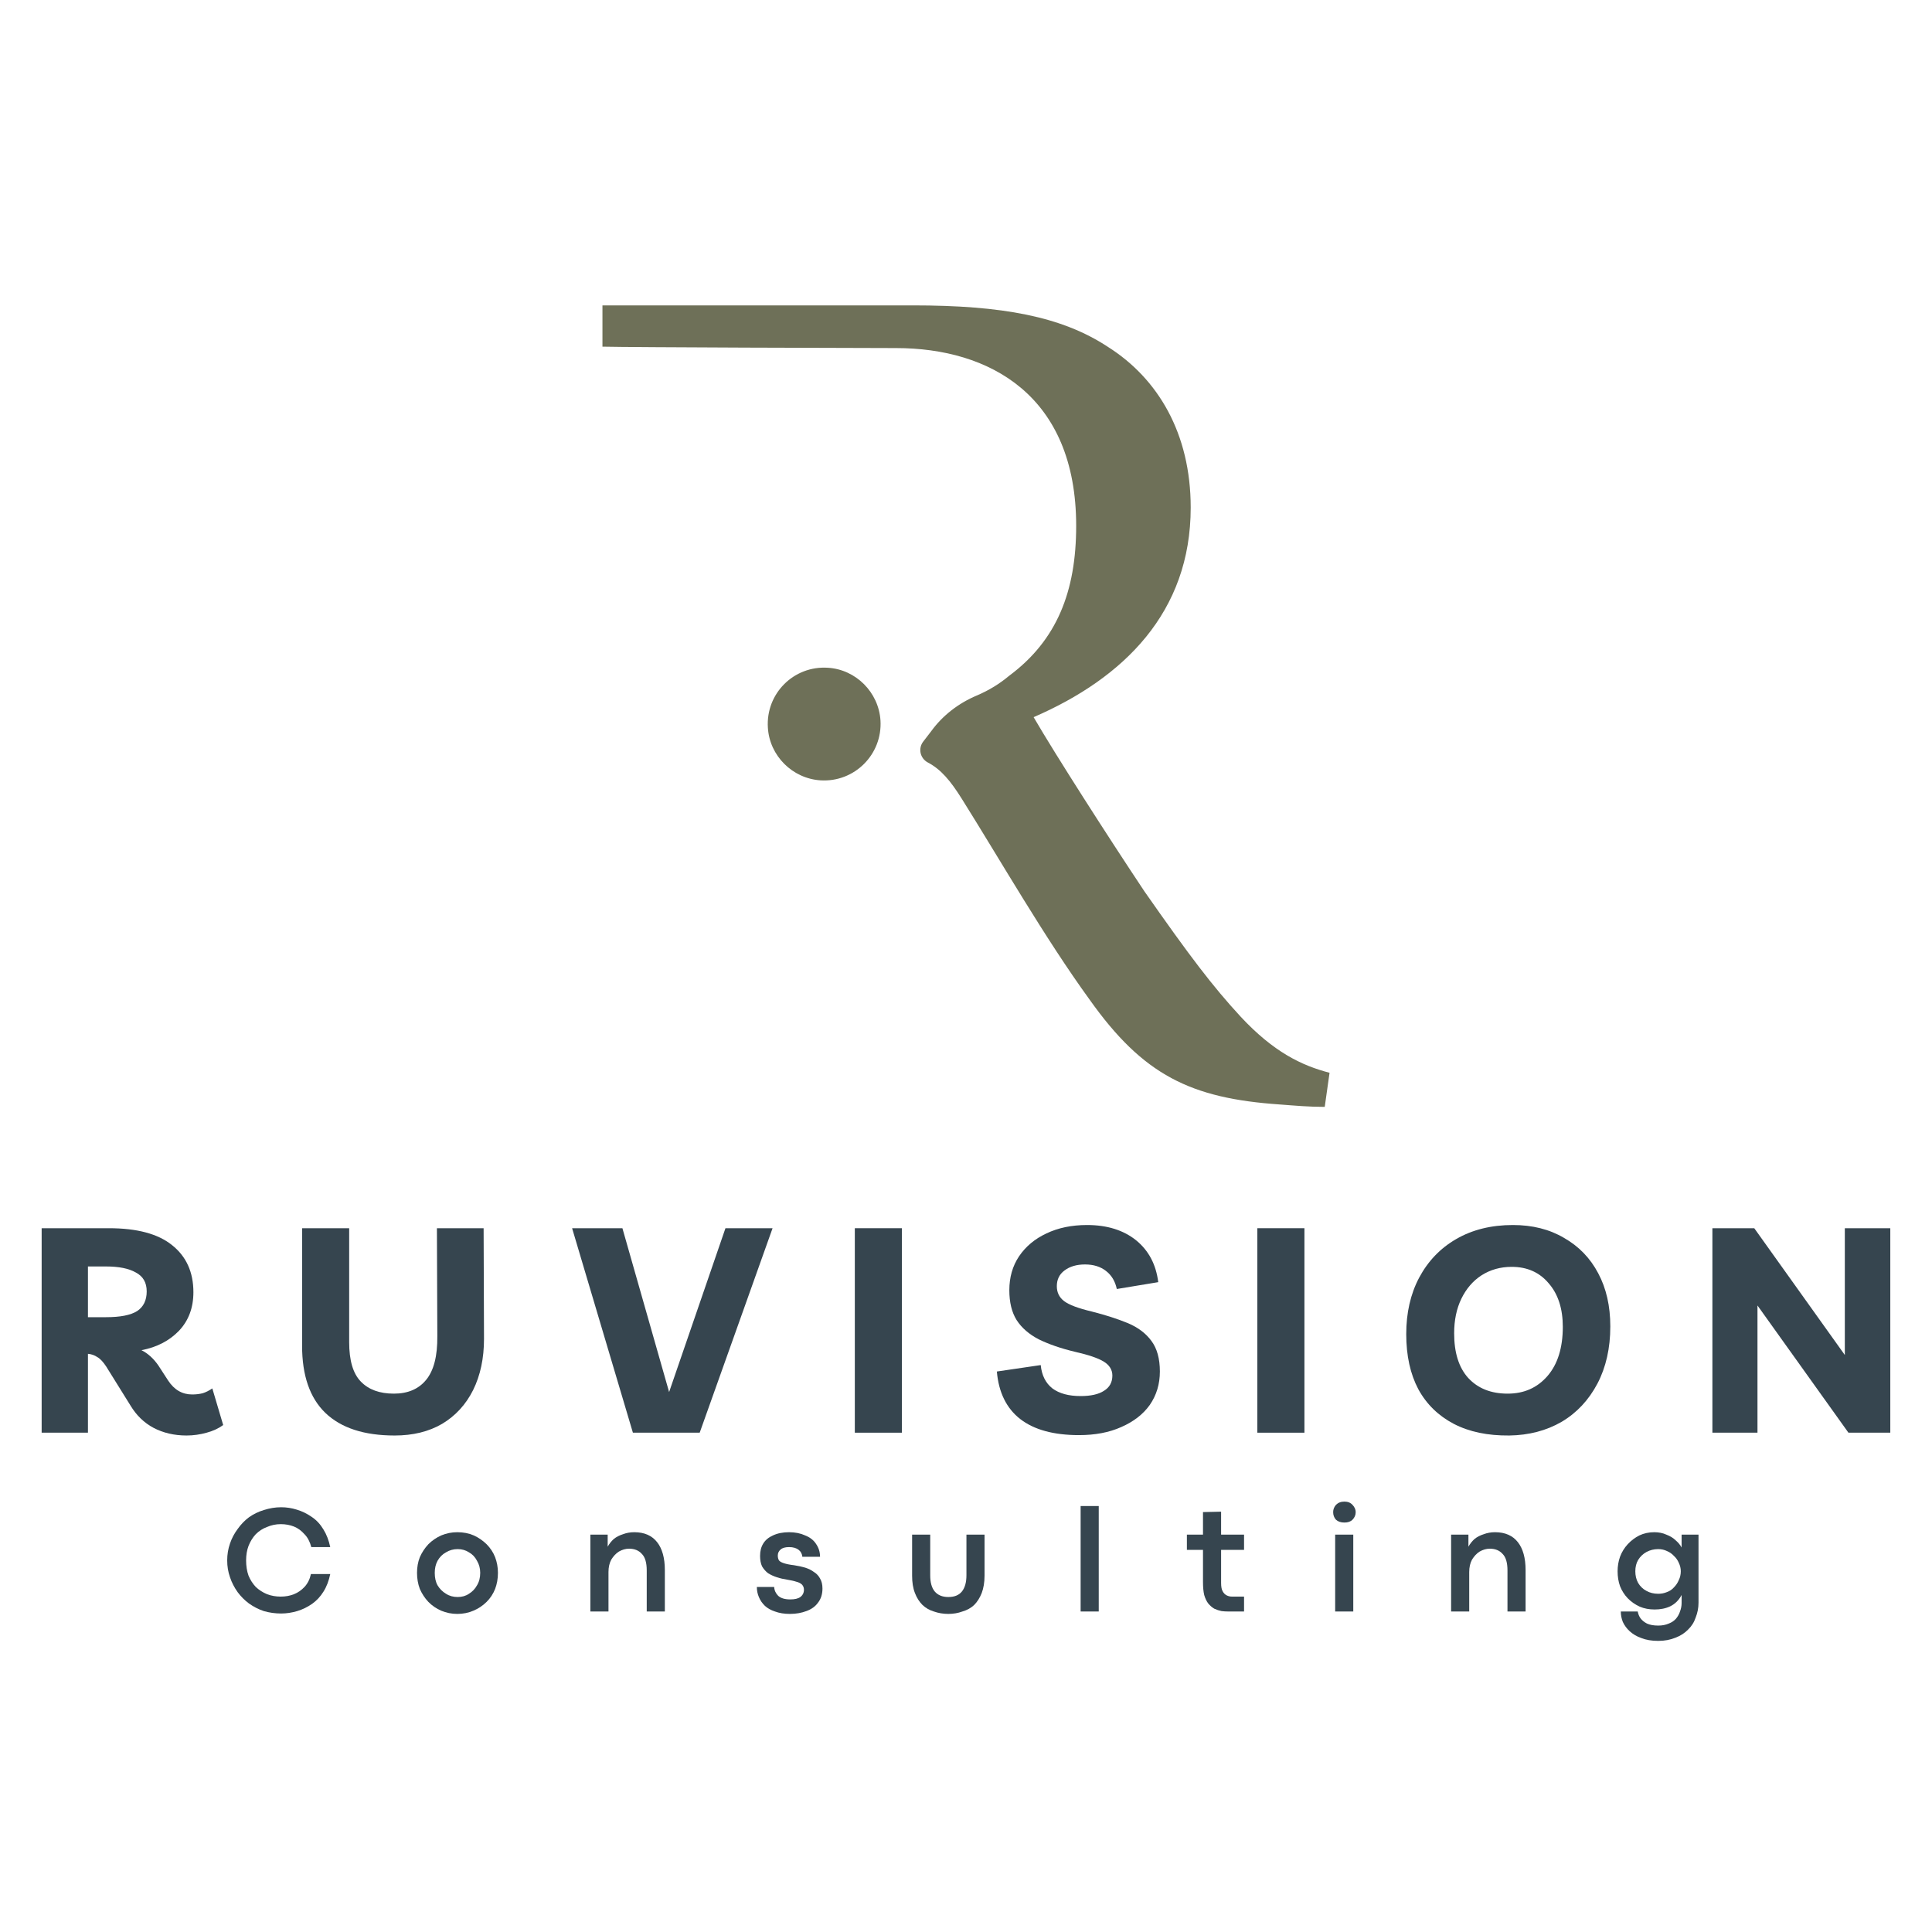 <?xml version="1.0" encoding="utf-8"?>
<svg xmlns="http://www.w3.org/2000/svg" height="100" preserveAspectRatio="xMidYMid meet" version="1.0" viewBox="0 0 75 75" width="100" zoomAndPan="magnify">
  <defs>
    <g/>
    <clipPath id="fb1bcc1928">
      <path clip-rule="nonzero" d="M 23.383 11.852 L 51.883 11.852 L 51.883 43 L 23.383 43 Z M 23.383 11.852"/>
    </clipPath>
    <clipPath id="03bcd4eff5">
      <path clip-rule="nonzero" d="M 0.16 0.078 L 5 0.078 L 5 5 L 0.16 5 Z M 0.16 0.078"/>
    </clipPath>
    <clipPath id="a95b497038">
      <path clip-rule="nonzero" d="M 33 0.078 L 35 0.078 L 35 5 L 33 5 Z M 33 0.078"/>
    </clipPath>
    <clipPath id="4b80ea28ed">
      <path clip-rule="nonzero" d="M 38 0.078 L 41 0.078 L 41 5 L 38 5 Z M 38 0.078"/>
    </clipPath>
    <clipPath id="e778697808">
      <path clip-rule="nonzero" d="M 43 0.078 L 45 0.078 L 45 5 L 43 5 Z M 43 0.078"/>
    </clipPath>
    <clipPath id="0c1dff90c9">
      <rect height="7" width="62" x="0" y="0"/>
    </clipPath>
    <clipPath id="b202129b26">
      <rect height="15" width="75" x="0" y="0"/>
    </clipPath>
  </defs>
  <g clip-path="url(#fb1bcc1928)">
    <path d="M 32.137 25.922 C 30.812 25.836 29.723 26.926 29.809 28.25 C 29.875 29.34 30.762 30.223 31.852 30.293 C 33.172 30.375 34.262 29.285 34.18 27.965 C 34.109 26.875 33.227 25.988 32.137 25.922 Z M 51.613 41.645 L 51.426 42.969 C 50.812 42.969 50.289 42.922 49.676 42.875 C 46.223 42.637 44.379 41.738 42.301 38.809 C 40.551 36.398 38.848 33.418 37.336 31.008 C 36.895 30.305 36.527 29.867 36.023 29.602 C 35.715 29.441 35.629 29.047 35.848 28.777 C 35.949 28.648 36.047 28.52 36.145 28.391 C 36.594 27.77 37.215 27.297 37.918 27 C 38.387 26.801 38.801 26.547 39.18 26.23 C 41.023 24.859 41.777 22.969 41.777 20.414 C 41.777 15.355 38.422 13.512 34.781 13.512 C 33.41 13.512 24.418 13.484 23.387 13.457 L 23.387 11.855 L 35.441 11.855 C 38.895 11.855 41.211 12.281 43.008 13.465 C 44.949 14.691 46.223 16.82 46.223 19.703 C 46.223 23.77 43.625 26.324 40.125 27.84 C 40.977 29.305 43.008 32.473 44.426 34.602 C 46.176 37.105 47.074 38.289 48.164 39.469 C 49.441 40.84 50.527 41.363 51.613 41.645" fill="#6e7058" fill-opacity="1" fill-rule="nonzero"/>
  </g>
  <g transform="matrix(1, 0, 0, 1, 8, 58)">
    <g clip-path="url(#0c1dff90c9)">
      <g clip-path="url(#03bcd4eff5)">
        <g fill="#36454f" fill-opacity="1">
          <g transform="translate(0.632, 4.558)">
            <g>
              <path d="M 2.281 0.078 C 2.051 0.078 1.828 0.047 1.609 -0.016 C 1.398 -0.086 1.207 -0.188 1.031 -0.312 C 0.863 -0.438 0.719 -0.582 0.594 -0.75 C 0.469 -0.926 0.367 -1.117 0.297 -1.328 C 0.223 -1.535 0.188 -1.754 0.188 -1.984 C 0.188 -2.211 0.223 -2.43 0.297 -2.641 C 0.367 -2.848 0.469 -3.035 0.594 -3.203 C 0.719 -3.379 0.863 -3.531 1.031 -3.656 C 1.207 -3.781 1.398 -3.875 1.609 -3.938 C 1.828 -4.008 2.051 -4.047 2.281 -4.047 C 2.488 -4.047 2.691 -4.016 2.891 -3.953 C 3.098 -3.891 3.289 -3.797 3.469 -3.672 C 3.656 -3.547 3.805 -3.383 3.922 -3.188 C 4.047 -2.988 4.133 -2.758 4.188 -2.5 L 3.453 -2.5 C 3.398 -2.707 3.312 -2.875 3.188 -3 C 3.07 -3.133 2.938 -3.234 2.781 -3.297 C 2.625 -3.359 2.453 -3.391 2.266 -3.391 C 2.078 -3.391 1.898 -3.352 1.734 -3.281 C 1.566 -3.219 1.422 -3.125 1.297 -3 C 1.18 -2.875 1.086 -2.723 1.016 -2.547 C 0.953 -2.379 0.922 -2.191 0.922 -1.984 C 0.922 -1.766 0.953 -1.566 1.016 -1.391 C 1.086 -1.223 1.18 -1.078 1.297 -0.953 C 1.422 -0.836 1.566 -0.742 1.734 -0.672 C 1.898 -0.609 2.078 -0.578 2.266 -0.578 C 2.453 -0.578 2.625 -0.609 2.781 -0.672 C 2.938 -0.734 3.07 -0.828 3.188 -0.953 C 3.312 -1.086 3.395 -1.254 3.438 -1.453 L 4.188 -1.453 C 4.133 -1.191 4.047 -0.961 3.922 -0.766 C 3.805 -0.578 3.66 -0.422 3.484 -0.297 C 3.305 -0.172 3.113 -0.078 2.906 -0.016 C 2.695 0.047 2.488 0.078 2.281 0.078 Z M 2.281 0.078"/>
            </g>
          </g>
        </g>
      </g>
      <g fill="#36454f" fill-opacity="1">
        <g transform="translate(7.986, 4.558)">
          <g>
            <path d="M 1.766 0.094 C 1.547 0.094 1.336 0.051 1.141 -0.031 C 0.953 -0.113 0.785 -0.227 0.641 -0.375 C 0.504 -0.52 0.395 -0.688 0.312 -0.875 C 0.238 -1.07 0.203 -1.281 0.203 -1.5 C 0.203 -1.719 0.238 -1.922 0.312 -2.109 C 0.395 -2.297 0.504 -2.461 0.641 -2.609 C 0.785 -2.754 0.953 -2.867 1.141 -2.953 C 1.336 -3.035 1.547 -3.078 1.766 -3.078 C 2.004 -3.078 2.219 -3.035 2.406 -2.953 C 2.594 -2.867 2.758 -2.754 2.906 -2.609 C 3.051 -2.461 3.16 -2.297 3.234 -2.109 C 3.305 -1.922 3.344 -1.719 3.344 -1.5 C 3.344 -1.27 3.305 -1.062 3.234 -0.875 C 3.16 -0.688 3.051 -0.52 2.906 -0.375 C 2.758 -0.227 2.586 -0.113 2.391 -0.031 C 2.203 0.051 1.992 0.094 1.766 0.094 Z M 1.781 -0.562 C 1.945 -0.562 2.094 -0.602 2.219 -0.688 C 2.352 -0.77 2.457 -0.879 2.531 -1.016 C 2.613 -1.148 2.656 -1.312 2.656 -1.5 C 2.656 -1.676 2.613 -1.832 2.531 -1.969 C 2.457 -2.113 2.352 -2.223 2.219 -2.297 C 2.094 -2.379 1.945 -2.422 1.781 -2.422 C 1.613 -2.422 1.461 -2.379 1.328 -2.297 C 1.191 -2.223 1.082 -2.113 1 -1.969 C 0.926 -1.832 0.891 -1.676 0.891 -1.5 C 0.891 -1.312 0.926 -1.148 1 -1.016 C 1.082 -0.879 1.191 -0.77 1.328 -0.688 C 1.461 -0.602 1.613 -0.562 1.781 -0.562 Z M 1.781 -0.562"/>
          </g>
        </g>
      </g>
      <g fill="#36454f" fill-opacity="1">
        <g transform="translate(14.512, 4.558)">
          <g>
            <path d="M 1.109 0 L 0.406 0 L 0.406 -2.984 L 1.078 -2.984 L 1.078 -2.516 C 1.141 -2.629 1.219 -2.727 1.312 -2.812 C 1.414 -2.895 1.535 -2.957 1.672 -3 C 1.805 -3.051 1.953 -3.078 2.109 -3.078 C 2.504 -3.078 2.801 -2.945 3 -2.688 C 3.195 -2.438 3.297 -2.078 3.297 -1.609 L 3.297 0 L 2.594 0 L 2.594 -1.594 C 2.594 -1.895 2.531 -2.109 2.406 -2.234 C 2.289 -2.367 2.125 -2.438 1.906 -2.438 C 1.77 -2.438 1.641 -2.398 1.516 -2.328 C 1.398 -2.254 1.301 -2.148 1.219 -2.016 C 1.145 -1.879 1.109 -1.719 1.109 -1.531 Z M 1.109 0"/>
          </g>
        </g>
      </g>
      <g fill="#36454f" fill-opacity="1">
        <g transform="translate(21.178, 4.558)">
          <g>
            <path d="M 1.484 0.094 C 1.266 0.094 1.07 0.062 0.906 0 C 0.75 -0.051 0.617 -0.125 0.516 -0.219 C 0.41 -0.32 0.332 -0.438 0.281 -0.562 C 0.227 -0.688 0.203 -0.816 0.203 -0.953 L 0.875 -0.953 C 0.883 -0.816 0.938 -0.703 1.031 -0.609 C 1.133 -0.516 1.289 -0.469 1.5 -0.469 C 1.676 -0.469 1.805 -0.5 1.891 -0.562 C 1.984 -0.633 2.031 -0.727 2.031 -0.844 C 2.031 -0.926 2.004 -0.992 1.953 -1.047 C 1.898 -1.098 1.828 -1.133 1.734 -1.156 C 1.641 -1.188 1.523 -1.211 1.391 -1.234 C 1.254 -1.254 1.117 -1.285 0.984 -1.328 C 0.859 -1.367 0.742 -1.422 0.641 -1.484 C 0.547 -1.555 0.469 -1.645 0.406 -1.75 C 0.352 -1.863 0.328 -2 0.328 -2.156 C 0.328 -2.344 0.367 -2.504 0.453 -2.641 C 0.535 -2.773 0.66 -2.879 0.828 -2.953 C 1.004 -3.035 1.211 -3.078 1.453 -3.078 C 1.691 -3.078 1.898 -3.035 2.078 -2.953 C 2.266 -2.879 2.406 -2.77 2.5 -2.625 C 2.602 -2.477 2.656 -2.312 2.656 -2.125 L 1.969 -2.125 C 1.957 -2.238 1.91 -2.328 1.828 -2.391 C 1.742 -2.461 1.617 -2.5 1.453 -2.5 C 1.305 -2.5 1.195 -2.469 1.125 -2.406 C 1.051 -2.344 1.016 -2.266 1.016 -2.172 C 1.016 -2.098 1.031 -2.035 1.062 -1.984 C 1.094 -1.941 1.156 -1.906 1.25 -1.875 C 1.344 -1.844 1.473 -1.816 1.641 -1.797 C 1.797 -1.773 1.941 -1.742 2.078 -1.703 C 2.211 -1.66 2.328 -1.602 2.422 -1.531 C 2.523 -1.469 2.602 -1.383 2.656 -1.281 C 2.719 -1.176 2.75 -1.047 2.75 -0.891 C 2.75 -0.672 2.691 -0.488 2.578 -0.344 C 2.473 -0.195 2.32 -0.086 2.125 -0.016 C 1.938 0.055 1.723 0.094 1.484 0.094 Z M 1.484 0.094"/>
          </g>
        </g>
      </g>
      <g fill="#36454f" fill-opacity="1">
        <g transform="translate(27.064, 4.558)">
          <g>
            <path d="M 1.75 0.094 C 1.551 0.094 1.363 0.062 1.188 0 C 1.02 -0.051 0.875 -0.133 0.75 -0.25 C 0.625 -0.375 0.523 -0.531 0.453 -0.719 C 0.379 -0.906 0.344 -1.129 0.344 -1.391 L 0.344 -2.984 L 1.047 -2.984 L 1.047 -1.406 C 1.047 -1.133 1.102 -0.926 1.219 -0.781 C 1.344 -0.633 1.52 -0.562 1.75 -0.562 C 1.988 -0.562 2.164 -0.633 2.281 -0.781 C 2.395 -0.926 2.453 -1.133 2.453 -1.406 L 2.453 -2.984 L 3.156 -2.984 L 3.156 -1.391 C 3.156 -1.129 3.117 -0.906 3.047 -0.719 C 2.973 -0.531 2.875 -0.375 2.75 -0.25 C 2.625 -0.133 2.473 -0.051 2.297 0 C 2.129 0.062 1.945 0.094 1.75 0.094 Z M 1.75 0.094"/>
          </g>
        </g>
      </g>
      <g clip-path="url(#a95b497038)">
        <g fill="#36454f" fill-opacity="1">
          <g transform="translate(33.544, 4.558)">
            <g>
              <path d="M 1.109 0 L 0.406 0 L 0.406 -4.094 L 1.109 -4.094 Z M 1.109 0"/>
            </g>
          </g>
        </g>
      </g>
      <g clip-path="url(#4b80ea28ed)">
        <g fill="#36454f" fill-opacity="1">
          <g transform="translate(38.044, 4.558)">
            <g>
              <path d="M 2.25 0 L 1.641 0 C 1.555 0 1.469 -0.004 1.375 -0.016 C 1.281 -0.035 1.188 -0.066 1.094 -0.109 C 1.008 -0.16 0.93 -0.227 0.859 -0.312 C 0.797 -0.395 0.742 -0.504 0.703 -0.641 C 0.672 -0.773 0.656 -0.941 0.656 -1.141 L 0.656 -2.391 L 0.031 -2.391 L 0.031 -2.984 L 0.656 -2.984 L 0.656 -3.859 L 1.359 -3.875 L 1.359 -2.984 L 2.25 -2.984 L 2.25 -2.391 L 1.359 -2.391 L 1.359 -1.109 C 1.359 -0.961 1.379 -0.852 1.422 -0.781 C 1.461 -0.707 1.516 -0.656 1.578 -0.625 C 1.641 -0.594 1.707 -0.578 1.781 -0.578 L 2.25 -0.578 Z M 2.25 0"/>
            </g>
          </g>
        </g>
      </g>
      <g clip-path="url(#e778697808)">
        <g fill="#36454f" fill-opacity="1">
          <g transform="translate(43.425, 4.558)">
            <g>
              <path d="M 0.766 -3.453 C 0.629 -3.453 0.52 -3.488 0.438 -3.562 C 0.363 -3.645 0.328 -3.742 0.328 -3.859 C 0.328 -3.961 0.363 -4.055 0.438 -4.141 C 0.52 -4.223 0.629 -4.266 0.766 -4.266 C 0.898 -4.266 1.004 -4.223 1.078 -4.141 C 1.16 -4.055 1.203 -3.961 1.203 -3.859 C 1.203 -3.742 1.16 -3.645 1.078 -3.562 C 1.004 -3.488 0.898 -3.453 0.766 -3.453 Z M 1.109 0 L 0.406 0 L 0.406 -2.984 L 1.109 -2.984 Z M 1.109 0"/>
            </g>
          </g>
        </g>
      </g>
      <g fill="#36454f" fill-opacity="1">
        <g transform="translate(47.926, 4.558)">
          <g>
            <path d="M 1.109 0 L 0.406 0 L 0.406 -2.984 L 1.078 -2.984 L 1.078 -2.516 C 1.141 -2.629 1.219 -2.727 1.312 -2.812 C 1.414 -2.895 1.535 -2.957 1.672 -3 C 1.805 -3.051 1.953 -3.078 2.109 -3.078 C 2.504 -3.078 2.801 -2.945 3 -2.688 C 3.195 -2.438 3.297 -2.078 3.297 -1.609 L 3.297 0 L 2.594 0 L 2.594 -1.594 C 2.594 -1.895 2.531 -2.109 2.406 -2.234 C 2.289 -2.367 2.125 -2.438 1.906 -2.438 C 1.77 -2.438 1.641 -2.398 1.516 -2.328 C 1.398 -2.254 1.301 -2.148 1.219 -2.016 C 1.145 -1.879 1.109 -1.719 1.109 -1.531 Z M 1.109 0"/>
          </g>
        </g>
      </g>
      <g fill="#36454f" fill-opacity="1">
        <g transform="translate(54.592, 4.558)">
          <g>
            <path d="M 1.781 1.141 C 1.52 1.141 1.301 1.102 1.125 1.031 C 0.945 0.969 0.797 0.879 0.672 0.766 C 0.555 0.66 0.469 0.539 0.406 0.406 C 0.352 0.27 0.328 0.133 0.328 0 L 0.984 0 C 1.004 0.102 1.039 0.191 1.094 0.266 C 1.156 0.348 1.238 0.414 1.344 0.469 C 1.457 0.52 1.602 0.547 1.781 0.547 C 1.938 0.547 2.07 0.52 2.188 0.469 C 2.301 0.426 2.395 0.363 2.469 0.281 C 2.539 0.195 2.594 0.102 2.625 0 C 2.664 -0.102 2.688 -0.211 2.688 -0.328 L 2.688 -0.641 C 2.582 -0.441 2.438 -0.297 2.25 -0.203 C 2.07 -0.117 1.867 -0.078 1.641 -0.078 C 1.43 -0.078 1.238 -0.113 1.062 -0.188 C 0.883 -0.27 0.727 -0.379 0.594 -0.516 C 0.469 -0.648 0.367 -0.805 0.297 -0.984 C 0.234 -1.16 0.203 -1.352 0.203 -1.562 C 0.203 -1.758 0.234 -1.945 0.297 -2.125 C 0.367 -2.312 0.469 -2.473 0.594 -2.609 C 0.727 -2.754 0.879 -2.867 1.047 -2.953 C 1.223 -3.035 1.414 -3.078 1.625 -3.078 C 1.801 -3.078 1.957 -3.047 2.094 -2.984 C 2.238 -2.93 2.359 -2.859 2.453 -2.766 C 2.555 -2.68 2.633 -2.586 2.688 -2.484 L 2.688 -2.984 L 3.344 -2.984 L 3.344 -0.344 C 3.344 -0.133 3.305 0.055 3.234 0.234 C 3.172 0.422 3.07 0.578 2.938 0.703 C 2.812 0.836 2.648 0.941 2.453 1.016 C 2.254 1.098 2.031 1.141 1.781 1.141 Z M 1.781 -0.688 C 1.895 -0.688 2.004 -0.707 2.109 -0.75 C 2.223 -0.789 2.316 -0.852 2.391 -0.938 C 2.473 -1.02 2.535 -1.113 2.578 -1.219 C 2.629 -1.32 2.656 -1.438 2.656 -1.562 C 2.656 -1.676 2.629 -1.785 2.578 -1.891 C 2.535 -1.992 2.473 -2.082 2.391 -2.156 C 2.316 -2.238 2.227 -2.301 2.125 -2.344 C 2.02 -2.395 1.906 -2.422 1.781 -2.422 C 1.613 -2.422 1.461 -2.383 1.328 -2.312 C 1.191 -2.238 1.082 -2.133 1 -2 C 0.926 -1.875 0.891 -1.727 0.891 -1.562 C 0.891 -1.395 0.926 -1.242 1 -1.109 C 1.082 -0.973 1.191 -0.867 1.328 -0.797 C 1.461 -0.723 1.613 -0.688 1.781 -0.688 Z M 1.781 -0.688"/>
          </g>
        </g>
      </g>
    </g>
  </g>
  <g transform="matrix(1, 0, 0, 1, 0, 44)">
    <g clip-path="url(#b202129b26)">
      <g fill="#36454f" fill-opacity="1">
        <g transform="translate(0.867, 11.617)">
          <g>
            <path d="M 7.375 -1.719 L 7.797 -0.297 C 7.629 -0.172 7.414 -0.07 7.156 0 C 6.906 0.07 6.645 0.109 6.375 0.109 C 5.895 0.109 5.469 0.008 5.094 -0.188 C 4.727 -0.383 4.43 -0.672 4.203 -1.047 L 3.25 -2.578 C 3.133 -2.754 3.02 -2.875 2.906 -2.938 C 2.801 -3.008 2.68 -3.051 2.547 -3.062 L 2.547 0 L 0.75 0 L 0.75 -7.938 L 3.359 -7.938 C 4.453 -7.938 5.27 -7.719 5.812 -7.281 C 6.363 -6.844 6.641 -6.234 6.641 -5.453 C 6.641 -4.848 6.453 -4.348 6.078 -3.953 C 5.703 -3.566 5.219 -3.316 4.625 -3.203 C 4.875 -3.078 5.094 -2.879 5.281 -2.609 L 5.656 -2.031 C 5.895 -1.664 6.207 -1.484 6.594 -1.484 C 6.738 -1.484 6.875 -1.5 7 -1.531 C 7.125 -1.57 7.25 -1.633 7.375 -1.719 Z M 3.25 -6.453 L 2.547 -6.453 L 2.547 -4.484 L 3.25 -4.484 C 3.801 -4.484 4.203 -4.562 4.453 -4.719 C 4.703 -4.883 4.828 -5.141 4.828 -5.484 C 4.828 -5.828 4.688 -6.07 4.406 -6.219 C 4.133 -6.375 3.75 -6.453 3.25 -6.453 Z M 3.25 -6.453"/>
          </g>
        </g>
      </g>
      <g fill="#36454f" fill-opacity="1">
        <g transform="translate(11.008, 11.617)">
          <g>
            <path d="M 5.953 -7.938 L 7.766 -7.938 L 7.781 -3.641 C 7.781 -2.891 7.641 -2.227 7.359 -1.656 C 7.078 -1.094 6.676 -0.656 6.156 -0.344 C 5.633 -0.039 5.02 0.109 4.312 0.109 C 3.133 0.109 2.238 -0.18 1.625 -0.766 C 1.02 -1.348 0.719 -2.219 0.719 -3.375 L 0.719 -7.938 L 2.547 -7.938 L 2.547 -3.516 C 2.547 -2.805 2.695 -2.297 3 -1.984 C 3.301 -1.672 3.727 -1.516 4.281 -1.516 C 4.82 -1.516 5.238 -1.691 5.531 -2.047 C 5.832 -2.41 5.977 -2.977 5.969 -3.75 Z M 5.953 -7.938"/>
          </g>
        </g>
      </g>
      <g fill="#36454f" fill-opacity="1">
        <g transform="translate(22.303, 11.617)">
          <g>
            <path d="M 5.859 -7.938 L 7.688 -7.938 L 4.859 0 L 2.266 0 L -0.094 -7.938 L 1.859 -7.938 L 3.672 -1.578 Z M 5.859 -7.938"/>
          </g>
        </g>
      </g>
      <g fill="#36454f" fill-opacity="1">
        <g transform="translate(32.434, 11.617)">
          <g>
            <path d="M 0.75 0 L 0.75 -7.938 L 2.578 -7.938 L 2.578 0 Z M 0.75 0"/>
          </g>
        </g>
      </g>
      <g fill="#36454f" fill-opacity="1">
        <g transform="translate(38.557, 11.617)">
          <g>
            <path d="M 3.328 0.094 C 2.348 0.094 1.586 -0.113 1.047 -0.531 C 0.516 -0.945 0.211 -1.562 0.141 -2.375 L 1.844 -2.625 C 1.883 -2.227 2.035 -1.926 2.297 -1.719 C 2.566 -1.52 2.93 -1.422 3.391 -1.422 C 3.785 -1.422 4.086 -1.488 4.297 -1.625 C 4.516 -1.758 4.625 -1.957 4.625 -2.219 C 4.625 -2.445 4.508 -2.629 4.281 -2.766 C 4.062 -2.898 3.691 -3.023 3.172 -3.141 C 2.617 -3.273 2.148 -3.438 1.766 -3.625 C 1.391 -3.82 1.102 -4.07 0.906 -4.375 C 0.719 -4.676 0.625 -5.062 0.625 -5.531 C 0.625 -6.031 0.75 -6.469 1 -6.844 C 1.258 -7.227 1.613 -7.523 2.062 -7.734 C 2.52 -7.953 3.047 -8.062 3.641 -8.062 C 4.422 -8.062 5.055 -7.863 5.547 -7.469 C 6.035 -7.07 6.32 -6.531 6.406 -5.844 L 4.797 -5.578 C 4.734 -5.879 4.594 -6.113 4.375 -6.281 C 4.164 -6.445 3.895 -6.531 3.562 -6.531 C 3.238 -6.531 2.973 -6.453 2.766 -6.297 C 2.566 -6.148 2.469 -5.945 2.469 -5.688 C 2.469 -5.445 2.562 -5.254 2.75 -5.109 C 2.945 -4.961 3.305 -4.828 3.828 -4.703 C 4.367 -4.566 4.836 -4.414 5.234 -4.25 C 5.629 -4.082 5.93 -3.852 6.141 -3.562 C 6.359 -3.27 6.469 -2.875 6.469 -2.375 C 6.469 -1.883 6.336 -1.453 6.078 -1.078 C 5.816 -0.711 5.445 -0.426 4.969 -0.219 C 4.5 -0.008 3.953 0.094 3.328 0.094 Z M 3.328 0.094"/>
          </g>
        </g>
      </g>
      <g fill="#36454f" fill-opacity="1">
        <g transform="translate(48.06, 11.617)">
          <g>
            <path d="M 0.75 0 L 0.75 -7.938 L 2.578 -7.938 L 2.578 0 Z M 0.75 0"/>
          </g>
        </g>
      </g>
      <g fill="#36454f" fill-opacity="1">
        <g transform="translate(54.184, 11.617)">
          <g>
            <path d="M 4.406 0.109 C 3.57 0.117 2.852 -0.031 2.25 -0.344 C 1.656 -0.656 1.195 -1.102 0.875 -1.688 C 0.562 -2.281 0.406 -2.992 0.406 -3.828 C 0.406 -4.648 0.57 -5.379 0.906 -6.016 C 1.25 -6.66 1.727 -7.16 2.344 -7.516 C 2.969 -7.879 3.703 -8.062 4.547 -8.062 C 5.305 -8.062 5.969 -7.895 6.531 -7.562 C 7.102 -7.238 7.547 -6.781 7.859 -6.188 C 8.172 -5.602 8.328 -4.914 8.328 -4.125 C 8.328 -3.281 8.16 -2.539 7.828 -1.906 C 7.492 -1.27 7.031 -0.773 6.438 -0.422 C 5.844 -0.078 5.164 0.098 4.406 0.109 Z M 4.344 -1.516 C 4.977 -1.516 5.492 -1.742 5.891 -2.203 C 6.285 -2.66 6.484 -3.297 6.484 -4.109 C 6.484 -4.816 6.301 -5.379 5.938 -5.797 C 5.582 -6.223 5.102 -6.438 4.5 -6.438 C 4.062 -6.438 3.672 -6.328 3.328 -6.109 C 2.992 -5.891 2.734 -5.586 2.547 -5.203 C 2.359 -4.816 2.266 -4.367 2.266 -3.859 C 2.266 -3.109 2.445 -2.531 2.812 -2.125 C 3.188 -1.719 3.695 -1.516 4.344 -1.516 Z M 4.344 -1.516"/>
          </g>
        </g>
      </g>
      <g fill="#36454f" fill-opacity="1">
        <g transform="translate(65.725, 11.617)">
          <g>
            <path d="M 5.891 -7.938 L 7.656 -7.938 L 7.656 0 L 6.031 0 L 2.5 -4.938 L 2.5 0 L 0.75 0 L 0.75 -7.938 L 2.375 -7.938 L 5.891 -3.016 Z M 5.891 -7.938"/>
          </g>
        </g>
      </g>
    </g>
  </g>
</svg>